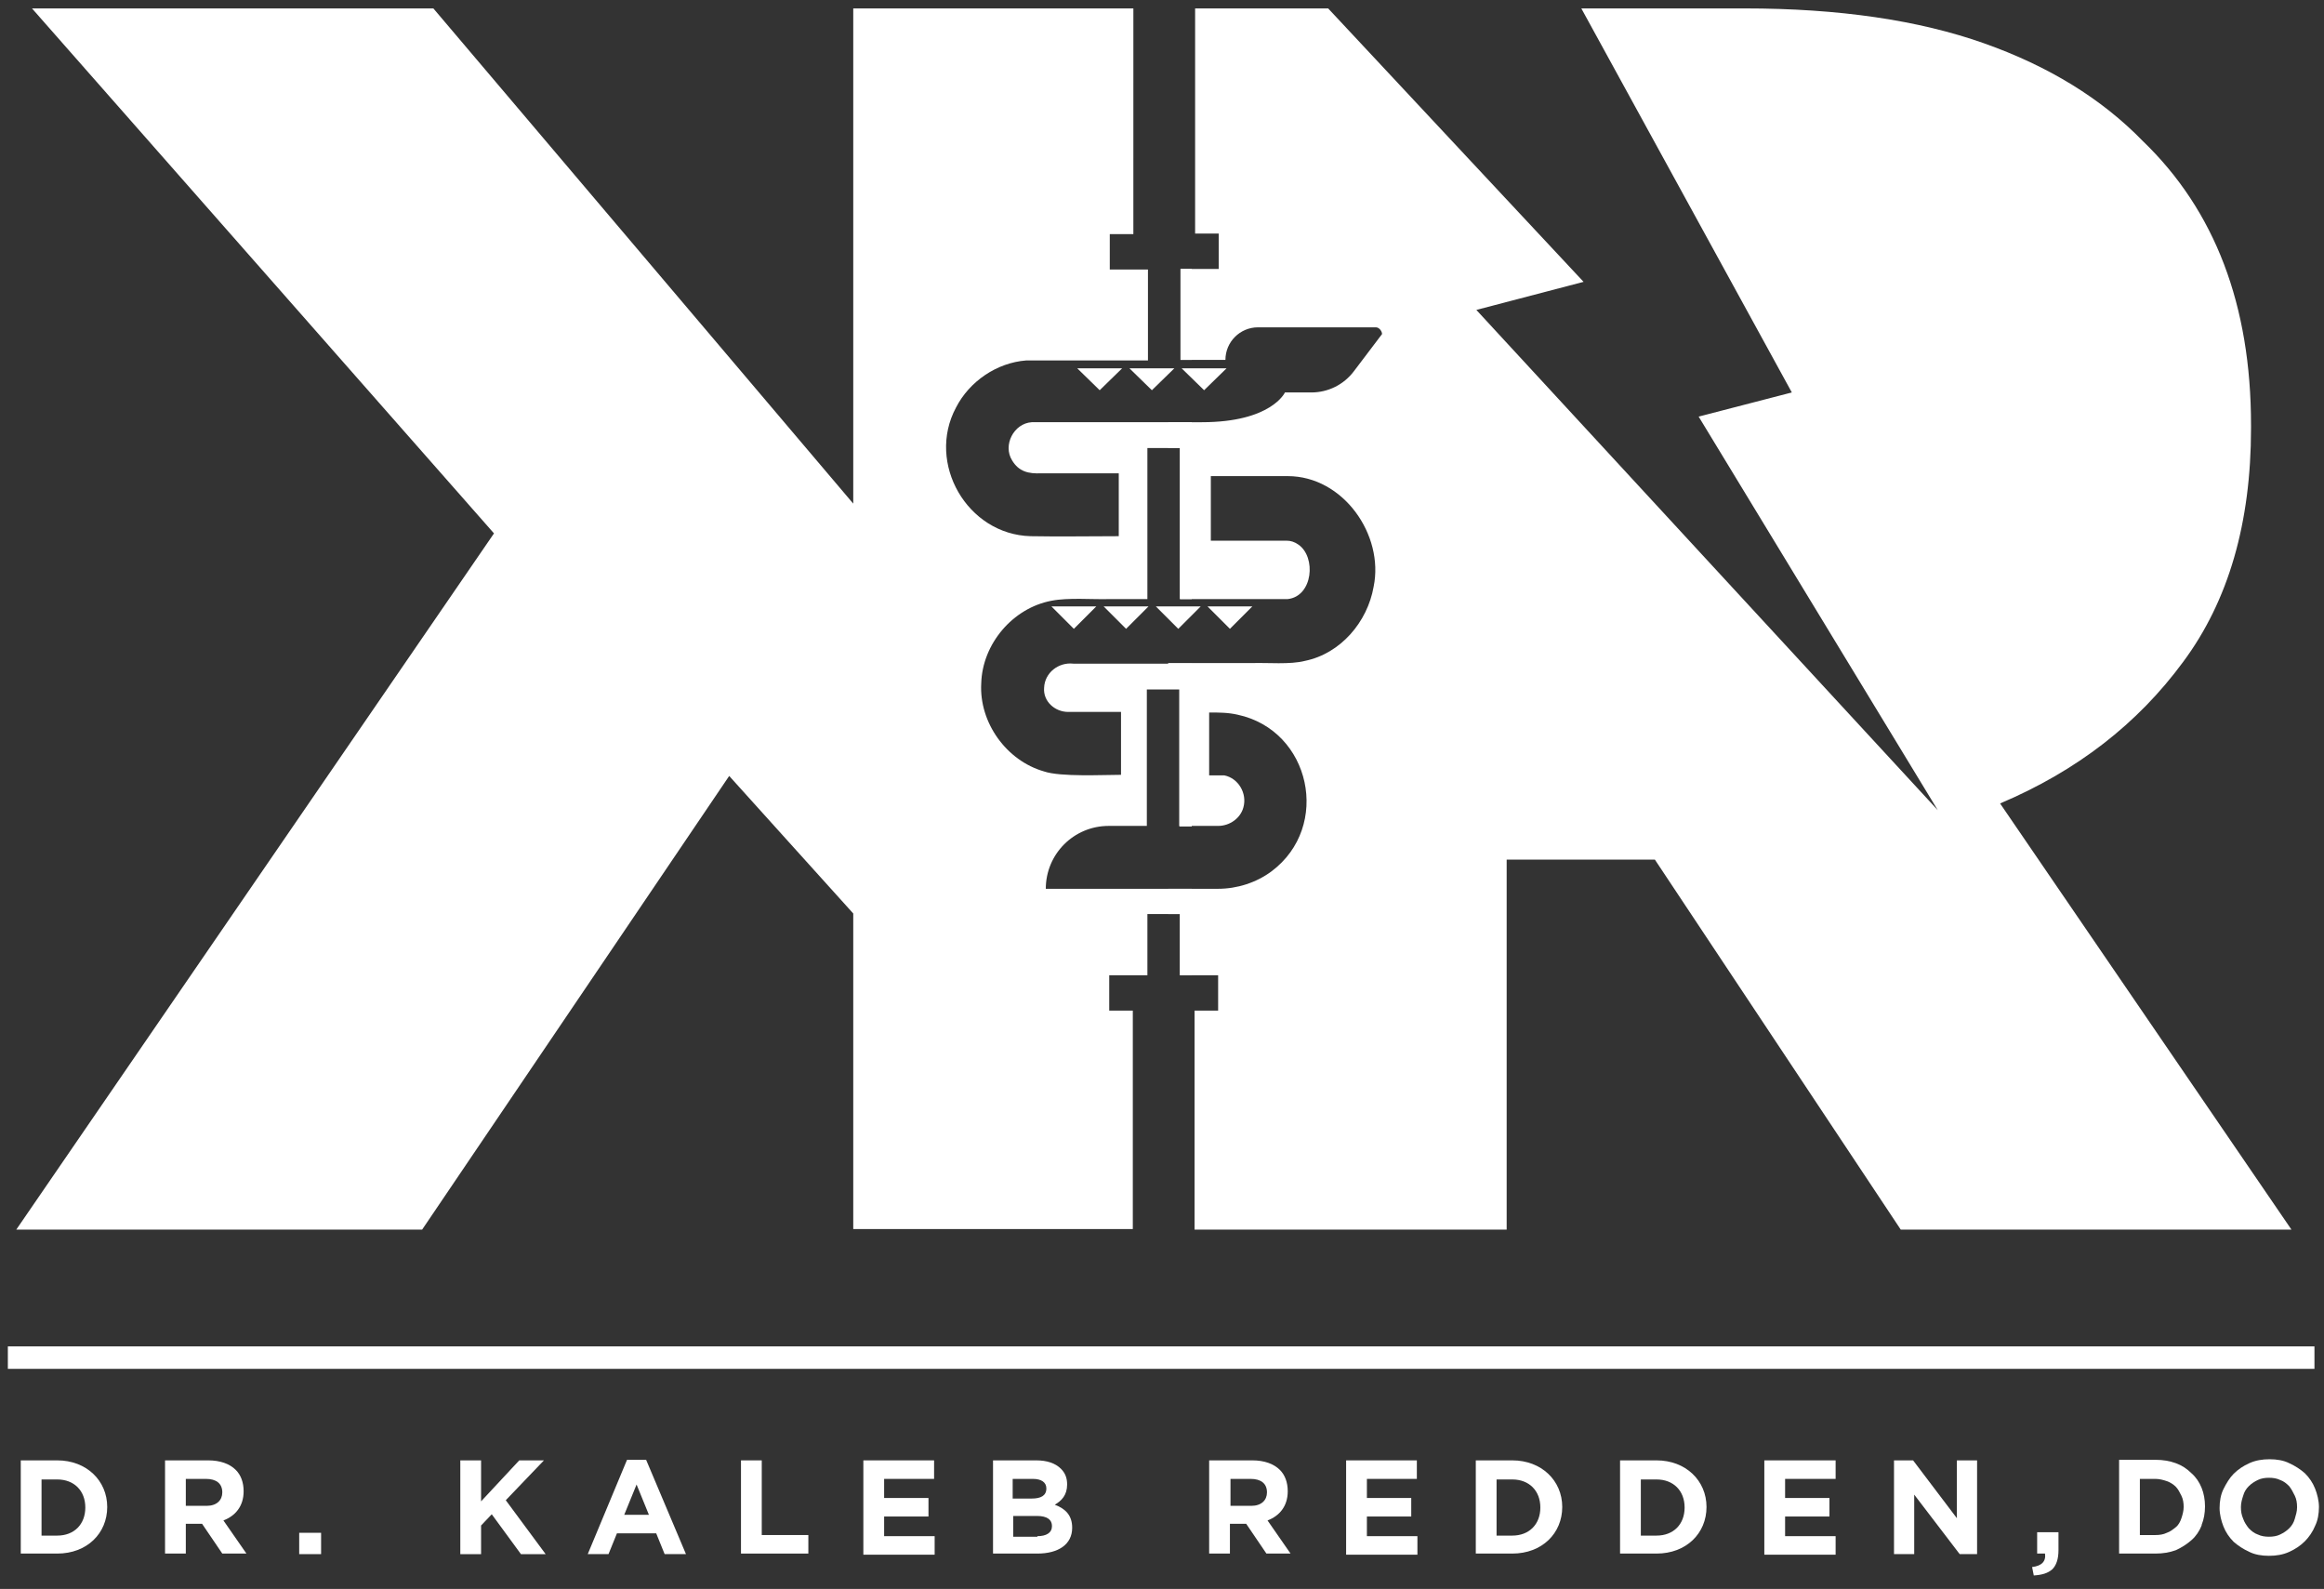 <?xml version="1.0" encoding="UTF-8"?>
<svg id="Layer_1" data-name="Layer 1" xmlns="http://www.w3.org/2000/svg" version="1.1" viewBox="0 0 414 283">
  <rect x="0" y="0" width="414" height="283" fill="#333333" stroke="none"/>
  <defs>
    <style>
      .cls-1 {
        isolation: isolate;
      }

      .cls-2 {
        fill: #fff;
        stroke-width: 0px;
      }
    </style>
  </defs>
  <g>
    <path class="cls-2" d="M3.7,260.1h6.5c5.2,0,8.9,3.6,8.9,8.3h0c0,4.7-3.6,8.3-8.9,8.3H3.7v-16.6ZM10.2,273.5c3,0,5-2,5-5h0c0-3-2-5-5-5h-2.8v10h2.8Z"/>
    <path class="cls-2" d="M29.5,260.1h7.6c2.1,0,3.8.6,4.9,1.7.9.9,1.4,2.2,1.4,3.8h0c0,2.7-1.5,4.4-3.6,5.2l4.1,5.9h-4.3l-3.6-5.3h-2.9v5.3h-3.7v-16.6h0ZM36.8,268.2c1.8,0,2.8-1,2.8-2.4h0c0-1.6-1.1-2.4-2.9-2.4h-3.6v4.8h3.7Z"/>
    <path class="cls-2" d="M53.3,273h3.9v3.8h-3.9v-3.8Z"/>
    <path class="cls-2" d="M82,260.1h3.7v7.3l6.8-7.3h4.4l-6.8,7.1,7.1,9.6h-4.4l-5.2-7.1-1.9,2v5.1h-3.7v-16.7Z"/>
    <path class="cls-2" d="M111.7,260h3.4l7.1,16.8h-3.8l-1.5-3.7h-7l-1.5,3.7h-3.7l7-16.8ZM115.6,269.8l-2.2-5.4-2.2,5.4h4.4Z"/>
    <path class="cls-2" d="M132,260.1h3.7v13.3h8.3v3.3h-12v-16.6Z"/>
    <path class="cls-2" d="M153.8,260.1h12.6v3.3h-8.9v3.4h7.9v3.3h-7.9v3.5h9v3.3h-12.7v-16.8h0Z"/>
    <path class="cls-2" d="M176.9,260.1h7.7c1.9,0,3.4.5,4.4,1.5.8.8,1.1,1.7,1.1,2.8h0c0,1.9-1,2.9-2.2,3.6,1.9.7,3.1,1.9,3.1,4.1h0c0,3-2.5,4.6-6.2,4.6h-7.9v-16.6h0ZM183.8,266.9c1.6,0,2.6-.5,2.6-1.8h0c0-1.1-.9-1.7-2.4-1.7h-3.6v3.5h3.4ZM184.8,273.6c1.6,0,2.6-.6,2.6-1.8h0c0-1.1-.8-1.8-2.7-1.8h-4.2v3.7h4.3Z"/>
    <path class="cls-2" d="M215.5,260.1h7.6c2.1,0,3.8.6,4.9,1.7.9.9,1.4,2.2,1.4,3.8h0c0,2.7-1.5,4.4-3.6,5.2l4.1,5.9h-4.3l-3.6-5.3h-2.9v5.3h-3.7v-16.6h.1ZM222.9,268.2c1.8,0,2.8-1,2.8-2.4h0c0-1.6-1.1-2.4-2.9-2.4h-3.6v4.8h3.7Z"/>
    <path class="cls-2" d="M239.8,260.1h12.6v3.3h-8.9v3.4h7.9v3.3h-7.9v3.5h9v3.3h-12.7v-16.8h0Z"/>
    <path class="cls-2" d="M262.9,260.1h6.5c5.2,0,8.9,3.6,8.9,8.3h0c0,4.7-3.6,8.3-8.9,8.3h-6.5v-16.6ZM269.4,273.5c3,0,5-2,5-5h0c0-3-2-5-5-5h-2.8v10h2.8Z"/>
    <path class="cls-2" d="M288.6,260.1h6.5c5.2,0,8.9,3.6,8.9,8.3h0c0,4.7-3.6,8.3-8.9,8.3h-6.5v-16.6ZM295.1,273.5c3,0,5-2,5-5h0c0-3-2-5-5-5h-2.8v10h2.8Z"/>
    <path class="cls-2" d="M314.4,260.1h12.6v3.3h-9v3.4h7.9v3.3h-7.9v3.5h9v3.3h-12.7v-16.8h.1Z"/>
    <path class="cls-2" d="M337.4,260.1h3.4l7.8,10.3v-10.3h3.6v16.7h-3.1l-8.1-10.6v10.6h-3.6v-16.7h0Z"/>
  </g>
  <rect class="cls-2" x="1.4" y="239.8" width="410.9" height="4"/>
  <g>
    <path class="cls-2" d="M212.3,47.9h-2v16.2h2v-16.2Z"/>
    <path class="cls-2" d="M201.8,218.9v-38.9h-4.2v-6.3h6.8v-10.9h5.8v10.9h2.1v-15.4h-26c0-6.2,5-11.2,11.2-11.2h6.8v-24.3h5.8v24.4h2.2v-29h-21.1c-2.6-.3-5.1,1.6-5.2,4.3-.2,2.4,1.9,4.3,4.3,4.3h9.4v11.2c-3.1,0-10.8.4-13.7-.6-6.7-1.9-11.6-8.7-11.2-15.7.2-7,5.6-13.4,12.5-14.7,3-.6,7.4-.2,10.4-.3h6.7v-26.9h5.8v26.9h2.1v-31.5h-28.5c-3.2.2-5.2,4.1-3.5,6.8,1.2,2,2.9,2.4,5.2,2.3h13.8v11.2c-5.2,0-10.5.1-15.7,0-11.3-.3-18.6-13-13.3-22.9,2.4-4.7,7.3-8,12.5-8.4,7.2,0,14.5,0,21.7,0v-16.2h-6.8v-6.3h4.2V1.5h-49.9v88.2L77.2,1.5H5.7l82.3,93.5L2.9,219h72.3l54.7-80.8,22.1,24.5v56.2h49.8Z"/>
  </g>
  <g>
    <polygon class="cls-2" points="215.1 108 219.1 112 223.1 108 215.1 108"/>
    <polygon class="cls-2" points="205.9 108 209.9 112 213.9 108 205.9 108"/>
    <polygon class="cls-2" points="196.6 108 200.6 112 204.6 108 196.6 108"/>
    <polygon class="cls-2" points="187.3 108 191.3 112 195.3 108 187.3 108"/>
  </g>
  <g>
    <polygon class="cls-2" points="210.5 65.6 214.5 69.5 218.5 65.6 210.5 65.6"/>
    <polygon class="cls-2" points="201.2 65.6 205.2 69.5 209.2 65.6 201.2 65.6"/>
    <polygon class="cls-2" points="191.9 65.6 195.9 69.5 199.9 65.6 191.9 65.6"/>
  </g>
  <path class="cls-2" d="M356.3,143.1c13.7-5.8,24.5-14.2,32.6-25.2,8.1-10.9,12.1-24.8,12.1-41.6v-.6c0-21.3-6.4-38.2-19.3-50.6-7.3-7.5-16.7-13.3-28.3-17.4-11.6-4.1-25.8-6.2-42.6-6.2h-29.1l37.5,68.4-16.6,4.3,42.6,70.1-82.2-89.1,19.1-5L236.6,1.5h-23.7v40.1h4.2v6.3h-6.8v16.2h8c0-3.2,2.6-5.8,5.8-5.8h21c.6,0,1.1.7,1.1,1.2l-5,6.6c-1.8,2.4-4.6,3.8-7.6,3.8h-4.7s-2.4,5.3-14.8,5.3h-6v4.6h2.1v26.9h19.2c4.5-.5,5.1-7.5,1.9-9.7-.7-.5-1.4-.7-2.1-.7h-13.5v-11.5h13.7c9.9,0,17.2,10.5,15.3,19.7-1.1,6.3-5.9,11.9-12.2,13.2-2.7.7-6.7.3-9.5.4h-4.5c-1.7,0-5.8,0-10.4,0v4.6h2v24.4h6.9c2.1,0,4-1.4,4.5-3.3.7-2.5-.9-5.2-3.4-5.7-.7,0-.5,0-2.7,0v-11.2c1.7,0,3.4,0,5.1.4,13,2.8,16.7,19.9,6,27.9-2.7,2-6.1,3.1-9.5,3.1h-8.9v4.5h2.1v10.9h6.8v6.3h-4.2v39h55.6v-65.9h26.4l43.8,65.9h69.6l-51.9-75.9Z"/>
  <g class="cls-1">
    <path class="cls-2" d="M364.4,276.7h-1.5v-3.8h3.8v3.2c0,1.6-.4,2.7-1.1,3.4-.8.7-1.8,1-3.3,1.1l-.3-1.5c1.7-.2,2.5-1,2.3-2.4Z"/>
    <path class="cls-2" d="M392.2,271.7c-.4,1-1,1.9-1.8,2.6-.8.7-1.7,1.3-2.8,1.8-1.1.4-2.3.6-3.6.6h-6.5v-16.7h6.5c1.3,0,2.5.2,3.6.6,1.1.4,2,1,2.8,1.8.8.7,1.4,1.6,1.8,2.6.4,1,.6,2.1.6,3.3h0c0,1.2-.2,2.3-.6,3.3ZM389,268.4c0-.7-.1-1.4-.4-2s-.6-1.2-1-1.6-1-.8-1.6-1-1.3-.4-2-.4h-2.8v10h2.8c.7,0,1.4-.1,2-.4.6-.2,1.1-.6,1.6-1s.8-1,1-1.6c.2-.6.4-1.3.4-2h0Z"/>
    <path class="cls-2" d="M412.4,271.8c-.4,1-1.1,2-1.8,2.7-.8.8-1.7,1.4-2.8,1.9-1.1.5-2.3.7-3.6.7s-2.5-.2-3.5-.7c-1.1-.5-2-1.1-2.8-1.8-.8-.8-1.4-1.7-1.8-2.7s-.7-2.2-.7-3.3h0c0-1.2.2-2.4.7-3.4s1.1-2,1.8-2.7c.8-.8,1.7-1.4,2.8-1.9,1.1-.5,2.3-.7,3.6-.7s2.5.2,3.5.7c1.1.5,2,1.1,2.8,1.8.8.8,1.4,1.7,1.8,2.7.4,1,.7,2.2.7,3.3h0c0,1.2-.2,2.4-.7,3.4ZM409.2,268.4c0-.7-.1-1.4-.4-2s-.6-1.2-1-1.7c-.5-.5-1-.9-1.6-1.1-.6-.3-1.3-.4-2-.4s-1.4.1-2,.4c-.6.3-1.1.6-1.6,1.1s-.8,1-1,1.7c-.2.6-.4,1.3-.4,2h0c0,.8.1,1.4.4,2.1.2.6.6,1.2,1,1.7.5.5,1,.9,1.6,1.1.6.3,1.3.4,2,.4s1.4-.1,2-.4c.6-.3,1.1-.6,1.6-1.1s.8-1,1-1.7.4-1.3.4-2h0Z"/>
  </g>
</svg>